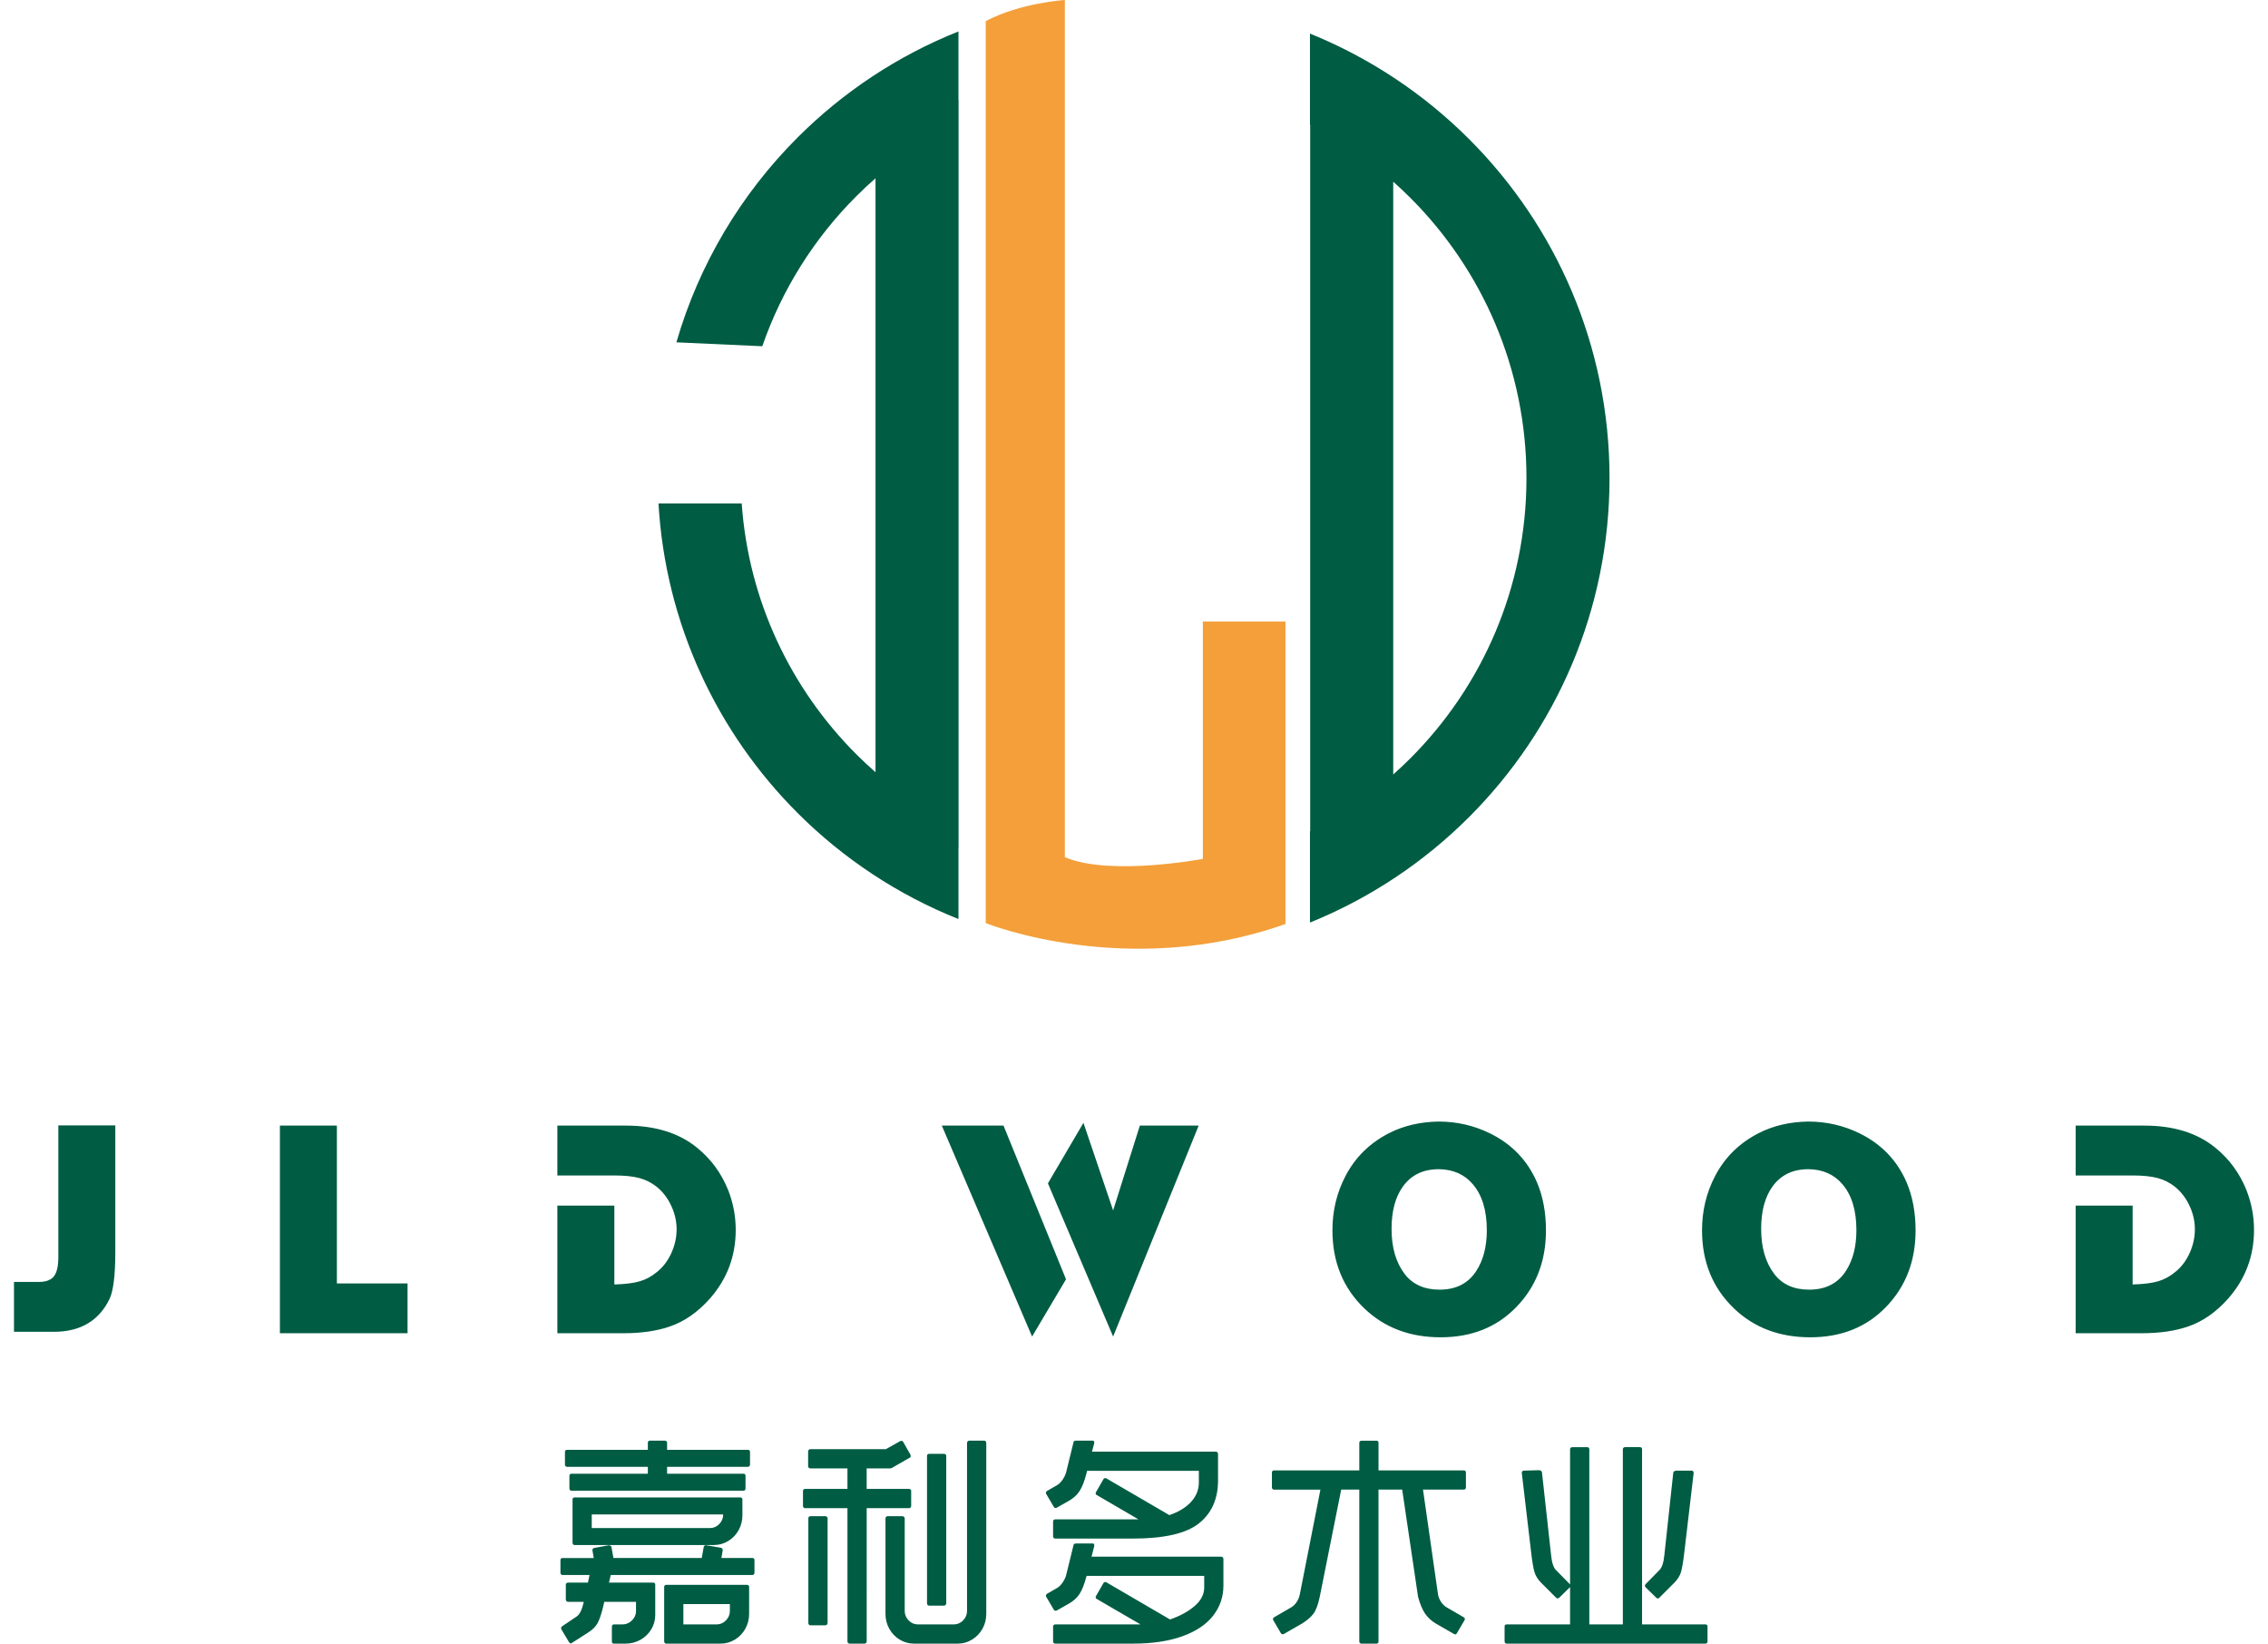 <?xml version="1.0" encoding="UTF-8"?> <svg xmlns="http://www.w3.org/2000/svg" xmlns:xlink="http://www.w3.org/1999/xlink" version="1.1" id="_x37C_" x="0px" y="0px" width="138px" height="100px" viewBox="0 0 138 100" xml:space="preserve"> <g> <path fill-rule="evenodd" clip-rule="evenodd" fill="#005C43" d="M7.016,68.47v7.712c0,1.436-0.127,2.385-0.351,2.847 c-0.638,1.318-1.765,1.999-3.384,1.999H0.851v-3.034h1.515c0.427,0,0.731-0.112,0.913-0.341c0.181-0.229,0.271-0.619,0.271-1.168 V68.47H7.016L7.016,68.47z M20.498,68.482v9.603h4.3v3.03h-7.766V68.482H20.498L20.498,68.482z M33.914,68.482h4.17 c1.787,0,3.229,0.448,4.325,1.342c0.853,0.691,1.483,1.553,1.897,2.582c0.306,0.777,0.46,1.585,0.46,2.425 c0,1.594-0.523,2.983-1.571,4.176c-0.739,0.831-1.557,1.399-2.449,1.702c-0.79,0.271-1.728,0.406-2.811,0.406h-4.021V73.35h3.467 v4.799c0.659-0.02,1.177-0.082,1.553-0.195c0.376-0.111,0.726-0.303,1.051-0.574c0.366-0.297,0.654-0.676,0.865-1.144 c0.212-0.467,0.319-0.947,0.319-1.442c0-0.492-0.11-0.976-0.329-1.439c-0.218-0.467-0.514-0.853-0.89-1.155 c-0.31-0.246-0.66-0.423-1.052-0.527c-0.388-0.104-0.899-0.157-1.527-0.157h-3.457V68.482L33.914,68.482z M72.935,68.482 l-5.205,12.835l-3.968-9.321l2.162-3.681l1.806,5.328l1.626-5.161H72.935L72.935,68.482z M61.06,68.482h-3.754l5.493,12.835 l2.064-3.484L61.06,68.482L61.06,68.482z M87.525,68.236c1.117,0,2.165,0.24,3.144,0.723c1.326,0.654,2.276,1.645,2.851,2.977 c0.363,0.854,0.546,1.825,0.546,2.924c0,1.869-0.6,3.422-1.803,4.662c-1.189,1.229-2.724,1.84-4.604,1.84 c-1.876,0-3.423-0.586-4.645-1.758c-1.294-1.244-1.94-2.828-1.94-4.754c0-1.189,0.265-2.291,0.795-3.302 c0.591-1.134,1.475-2.005,2.651-2.607C85.407,68.488,86.411,68.256,87.525,68.236L87.525,68.236z M87.547,71.135 c-0.949,0-1.676,0.35-2.181,1.048c-0.464,0.641-0.694,1.503-0.694,2.585c0,1.137,0.268,2.052,0.805,2.753 c0.486,0.628,1.193,0.943,2.115,0.943c1.001,0,1.745-0.379,2.237-1.14c0.427-0.659,0.639-1.486,0.639-2.475 c0-1.206-0.285-2.137-0.85-2.797C89.113,71.453,88.422,71.146,87.547,71.135L87.547,71.135z M110.014,68.236 c1.118,0,2.166,0.24,3.145,0.723c1.325,0.654,2.275,1.645,2.851,2.977c0.363,0.854,0.546,1.825,0.546,2.924 c0,1.869-0.6,3.422-1.803,4.662c-1.189,1.229-2.724,1.84-4.605,1.84c-1.875,0-3.422-0.586-4.644-1.758 c-1.294-1.244-1.941-2.828-1.941-4.754c0-1.189,0.266-2.291,0.796-3.302c0.59-1.134,1.474-2.005,2.651-2.607 C107.896,68.488,108.9,68.256,110.014,68.236L110.014,68.236z M110.036,71.135c-0.95,0-1.676,0.35-2.182,1.048 c-0.464,0.641-0.694,1.503-0.694,2.585c0,1.137,0.269,2.052,0.806,2.753c0.485,0.628,1.192,0.943,2.114,0.943 c1.001,0,1.746-0.379,2.238-1.14c0.426-0.659,0.638-1.486,0.638-2.475c0-1.206-0.284-2.137-0.849-2.797 C111.602,71.453,110.91,71.146,110.036,71.135L110.036,71.135z M126.297,68.482h4.17c1.786,0,3.229,0.448,4.324,1.342 c0.853,0.691,1.483,1.553,1.897,2.582c0.306,0.777,0.461,1.585,0.461,2.425c0,1.594-0.524,2.983-1.572,4.176 c-0.738,0.831-1.556,1.399-2.449,1.702c-0.79,0.271-1.727,0.406-2.81,0.406h-4.021V73.35h3.466v4.799 c0.66-0.02,1.178-0.082,1.554-0.195c0.375-0.111,0.726-0.303,1.051-0.574c0.366-0.297,0.653-0.676,0.864-1.144 c0.212-0.467,0.319-0.947,0.319-1.442c0-0.492-0.11-0.976-0.328-1.439c-0.218-0.467-0.515-0.853-0.891-1.155 c-0.31-0.246-0.659-0.423-1.051-0.527c-0.389-0.104-0.899-0.157-1.528-0.157h-3.456V68.482z"></path> <path fill-rule="evenodd" clip-rule="evenodd" fill="#005C43" d="M34.497,89.242c-0.036,0-0.065-0.014-0.089-0.041 c-0.022-0.027-0.033-0.059-0.033-0.095v-0.775c0-0.036,0.011-0.065,0.033-0.089c0.023-0.022,0.053-0.033,0.089-0.033h4.923v-0.436 c0-0.037,0.012-0.066,0.034-0.089s0.052-0.034,0.089-0.034h0.911c0.036,0,0.067,0.012,0.095,0.034s0.041,0.052,0.041,0.089v0.436 h4.923c0.036,0,0.065,0.011,0.089,0.033c0.022,0.023,0.034,0.053,0.034,0.089v0.775c0,0.036-0.012,0.067-0.034,0.095 c-0.023,0.027-0.053,0.041-0.089,0.041H40.59v0.422h4.651c0.036,0,0.065,0.011,0.088,0.033c0.023,0.023,0.034,0.053,0.034,0.089 v0.775c0,0.036-0.011,0.067-0.034,0.095c-0.022,0.027-0.052,0.041-0.088,0.041H34.769c-0.036,0-0.065-0.014-0.088-0.041 s-0.034-0.059-0.034-0.095v-0.775c0-0.036,0.012-0.065,0.034-0.089c0.022-0.022,0.052-0.033,0.088-0.033h4.651v-0.422H34.497 L34.497,89.242z M45.051,91.105c0.036,0,0.065,0.012,0.088,0.033c0.023,0.023,0.034,0.053,0.034,0.089v0.966 c0,0.326-0.077,0.627-0.231,0.904c-0.153,0.276-0.364,0.496-0.632,0.66c-0.268,0.162-0.56,0.244-0.878,0.244h-8.473 c-0.036,0-0.065-0.014-0.088-0.041s-0.034-0.059-0.034-0.095v-2.639c0-0.036,0.012-0.065,0.034-0.089 c0.022-0.021,0.052-0.033,0.088-0.033H45.051L45.051,91.105z M43.201,92.969c0.218,0,0.405-0.082,0.564-0.245 c0.158-0.163,0.237-0.354,0.237-0.571v-0.014h-7.996v0.83H43.201L43.201,92.969z M45.785,94.791c0.036,0,0.065,0.012,0.088,0.033 c0.023,0.023,0.034,0.053,0.034,0.09v0.774c0,0.036-0.011,0.067-0.034,0.095c-0.022,0.027-0.052,0.041-0.088,0.041h-8.622 l-0.109,0.463h2.692c0.037,0,0.066,0.012,0.089,0.033c0.022,0.023,0.034,0.053,0.034,0.089v1.85c0,0.317-0.082,0.61-0.245,0.878 c-0.163,0.267-0.383,0.478-0.659,0.632S38.387,100,38.061,100h-0.707c-0.037,0-0.066-0.012-0.089-0.034s-0.034-0.053-0.034-0.089 v-0.911c0-0.036,0.012-0.067,0.034-0.095s0.052-0.041,0.089-0.041h0.53c0.217,0,0.407-0.082,0.571-0.245 c0.162-0.163,0.244-0.349,0.244-0.558v-0.57h-1.932l-0.054,0.244c-0.118,0.49-0.236,0.841-0.354,1.055 c-0.118,0.213-0.313,0.405-0.585,0.577l-0.979,0.626l-0.067,0.027c-0.037,0-0.073-0.027-0.109-0.082l-0.462-0.775 c-0.01-0.018-0.014-0.041-0.014-0.068c0-0.054,0.022-0.095,0.067-0.121l0.871-0.586c0.181-0.117,0.321-0.389,0.421-0.815 l0.014-0.081h-0.952c-0.036,0-0.067-0.014-0.095-0.041s-0.041-0.059-0.041-0.096v-0.911c0-0.036,0.014-0.065,0.041-0.089 c0.027-0.021,0.059-0.033,0.095-0.033h1.211l0.095-0.463h-1.646c-0.036,0-0.065-0.014-0.088-0.041s-0.034-0.059-0.034-0.095v-0.774 c0-0.037,0.012-0.066,0.034-0.09c0.022-0.021,0.052-0.033,0.088-0.033h1.904l-0.082-0.477c0-0.072,0.037-0.117,0.109-0.136 l0.884-0.163c0.036,0,0.07,0.01,0.102,0.027c0.032,0.019,0.053,0.041,0.062,0.068l0.122,0.68h5.373l0.122-0.68 c0.009-0.027,0.027-0.053,0.055-0.075c0.026-0.022,0.059-0.029,0.095-0.021l0.884,0.15c0.036,0.008,0.066,0.026,0.089,0.054 s0.034,0.059,0.034,0.095l-0.082,0.477H45.785L45.785,94.791z M45.459,96.424h-4.924c-0.036,0-0.065,0.01-0.088,0.033 c-0.022,0.022-0.034,0.053-0.034,0.088v3.318c0,0.037,0.012,0.068,0.034,0.096S40.499,100,40.535,100h3.305 c0.317,0,0.61-0.082,0.877-0.245c0.268-0.163,0.479-0.383,0.633-0.659c0.154-0.277,0.231-0.578,0.231-0.904v-1.646 c0-0.035-0.012-0.065-0.034-0.088C45.524,96.434,45.495,96.424,45.459,96.424L45.459,96.424z M43.608,98.83 c0.218,0,0.406-0.082,0.564-0.245c0.159-0.163,0.238-0.353,0.238-0.571v-0.421h-2.829v1.237H43.608L43.608,98.83z M59.889,87.65 c0.036,0,0.065,0.014,0.088,0.041s0.034,0.059,0.034,0.096v10.404c0,0.326-0.077,0.627-0.231,0.904 c-0.154,0.276-0.365,0.496-0.633,0.659C58.88,99.918,58.587,100,58.27,100h-2.652c-0.316,0-0.609-0.082-0.877-0.245 s-0.478-0.383-0.632-0.659c-0.154-0.277-0.231-0.578-0.231-0.904v-5.808c0-0.036,0.012-0.067,0.034-0.096 c0.022-0.026,0.052-0.04,0.088-0.04h0.911c0.037,0,0.068,0.014,0.096,0.04c0.027,0.028,0.041,0.06,0.041,0.096v5.63 c0,0.219,0.079,0.408,0.237,0.571c0.159,0.163,0.347,0.245,0.564,0.245h2.189c0.218,0,0.406-0.082,0.564-0.245 c0.159-0.163,0.238-0.353,0.238-0.571V87.787c0-0.037,0.014-0.068,0.041-0.096s0.059-0.041,0.095-0.041H59.889L59.889,87.65z M52.734,91.758h2.584c0.036,0,0.066-0.014,0.089-0.041s0.034-0.059,0.034-0.095v-0.911c0-0.036-0.012-0.066-0.034-0.088 c-0.022-0.023-0.053-0.035-0.089-0.035h-2.584v-1.25h1.415c0.045,0,0.076-0.006,0.095-0.014l1.115-0.64 c0.036-0.009,0.055-0.046,0.055-0.109c0-0.026-0.005-0.05-0.014-0.067l-0.449-0.789c-0.009-0.035-0.045-0.055-0.108-0.055 c-0.027,0-0.05,0.005-0.068,0.014l-0.87,0.49h-4.597c-0.036,0-0.068,0.014-0.096,0.041s-0.04,0.059-0.04,0.095v0.911 c0,0.036,0.013,0.065,0.04,0.088c0.027,0.023,0.06,0.035,0.096,0.035h2.257v1.25h-2.583c-0.037,0-0.066,0.012-0.089,0.035 c-0.022,0.021-0.034,0.052-0.034,0.088v0.911c0,0.036,0.012,0.067,0.034,0.095s0.052,0.041,0.089,0.041h2.583v8.105 c0,0.037,0.012,0.068,0.034,0.096c0.023,0.027,0.053,0.041,0.089,0.041h0.911c0.036,0,0.068-0.014,0.095-0.041 c0.027-0.027,0.041-0.059,0.041-0.096V91.758L52.734,91.758z M56.529,97.688h0.911c0.036,0,0.068-0.014,0.095-0.041 c0.027-0.027,0.041-0.059,0.041-0.095v-8.977c0-0.036-0.014-0.065-0.041-0.088c-0.026-0.022-0.059-0.034-0.095-0.034h-0.911 c-0.036,0-0.066,0.012-0.089,0.034s-0.034,0.052-0.034,0.088v8.977c0,0.036,0.012,0.067,0.034,0.095S56.493,97.688,56.529,97.688 L56.529,97.688z M50.219,92.248c0.036,0,0.068,0.011,0.095,0.033c0.027,0.023,0.041,0.053,0.041,0.089v6.378 c0,0.037-0.014,0.068-0.041,0.096c-0.026,0.027-0.059,0.041-0.095,0.041h-0.911c-0.036,0-0.066-0.014-0.089-0.041 s-0.034-0.059-0.034-0.096V92.37c0-0.036,0.012-0.065,0.034-0.089c0.022-0.022,0.053-0.033,0.089-0.033H50.219L50.219,92.248z M63.655,90.888c-0.009-0.009-0.014-0.027-0.014-0.054c0-0.055,0.022-0.096,0.068-0.123l0.612-0.354 c0.127-0.072,0.244-0.193,0.354-0.36c0.108-0.168,0.177-0.319,0.204-0.456l0.448-1.822c0.009-0.045,0.068-0.068,0.177-0.068h1.007 c0.026,0,0.047,0.019,0.061,0.055c0.014,0.037,0.017,0.073,0.007,0.109l-0.136,0.503h7.534c0.036,0,0.068,0.014,0.096,0.041 c0.026,0.026,0.04,0.059,0.04,0.095v1.619c0,1.124-0.388,1.994-1.162,2.61c-0.775,0.617-2.119,0.925-4.032,0.925h-4.706 c-0.036,0-0.068-0.012-0.095-0.033c-0.027-0.023-0.041-0.053-0.041-0.088v-0.926c0-0.036,0.014-0.065,0.041-0.088 c0.026-0.023,0.059-0.034,0.095-0.034h5.06l-2.544-1.483c-0.036-0.018-0.057-0.045-0.061-0.081 c-0.005-0.036,0.002-0.067,0.021-0.095l0.462-0.803c0.009-0.018,0.03-0.031,0.062-0.041c0.031-0.009,0.061-0.009,0.088,0 l3.849,2.244c0.563-0.19,1.003-0.458,1.32-0.803c0.316-0.344,0.476-0.738,0.476-1.183v-0.707h-6.801l-0.054,0.218 c-0.118,0.443-0.254,0.783-0.408,1.02c-0.154,0.235-0.376,0.436-0.666,0.599l-0.721,0.407c-0.019,0.01-0.041,0.014-0.068,0.014 c-0.045,0-0.082-0.022-0.108-0.067L63.655,90.888L63.655,90.888z M74.304,94.709c0.036,0,0.068,0.014,0.096,0.041 c0.026,0.027,0.041,0.059,0.041,0.096v1.618c0,0.688-0.209,1.302-0.626,1.836c-0.417,0.535-1.04,0.952-1.87,1.251 C71.115,99.85,70.106,100,68.919,100h-4.706c-0.036,0-0.068-0.012-0.095-0.034c-0.027-0.022-0.041-0.053-0.041-0.089v-0.925 c0-0.036,0.014-0.065,0.041-0.088c0.026-0.022,0.059-0.034,0.095-0.034h5.168h0.014l-2.666-1.551 c-0.036-0.018-0.057-0.045-0.061-0.081c-0.005-0.036,0.002-0.068,0.021-0.095l0.462-0.803c0.009-0.019,0.03-0.031,0.062-0.041 c0.031-0.009,0.061-0.009,0.088,0l3.891,2.271c0.606-0.209,1.105-0.48,1.495-0.816s0.585-0.711,0.585-1.129v-0.707h-7.153 l-0.027,0.082c-0.118,0.443-0.254,0.783-0.408,1.02s-0.376,0.436-0.666,0.599l-0.721,0.408C64.276,97.996,64.254,98,64.227,98 c-0.045,0-0.082-0.021-0.108-0.067l-0.463-0.789c-0.009-0.009-0.014-0.026-0.014-0.054c0-0.055,0.022-0.096,0.068-0.123 l0.612-0.354c0.127-0.072,0.244-0.192,0.354-0.36c0.108-0.167,0.177-0.319,0.204-0.456l0.448-1.822 c0.009-0.045,0.068-0.068,0.177-0.068h1.007c0.026,0,0.047,0.019,0.061,0.055c0.014,0.037,0.017,0.072,0.007,0.109l-0.163,0.639 H74.304L74.304,94.709z M89.073,89.459c0.037,0,0.065,0.012,0.089,0.035c0.022,0.021,0.034,0.052,0.034,0.088v0.911 c0,0.036-0.012,0.068-0.034,0.095c-0.023,0.027-0.052,0.041-0.089,0.041h-2.488l0.911,6.365c0.027,0.172,0.093,0.334,0.197,0.482 c0.104,0.15,0.225,0.262,0.36,0.334l1.007,0.584c0.035,0.019,0.059,0.046,0.067,0.082c0.009,0.037,0.005,0.068-0.014,0.095 l-0.462,0.789c-0.046,0.081-0.104,0.101-0.177,0.055l-1.115-0.64c-0.281-0.172-0.501-0.378-0.66-0.619 c-0.158-0.239-0.297-0.572-0.414-0.999l-0.967-6.528h-1.441v9.248c0,0.036-0.011,0.066-0.033,0.089 C83.821,99.988,83.792,100,83.756,100h-0.911c-0.036,0-0.067-0.012-0.096-0.034c-0.026-0.022-0.04-0.053-0.04-0.089v-9.248h-1.102 l-1.306,6.528c-0.1,0.472-0.227,0.812-0.381,1.021c-0.154,0.208-0.386,0.407-0.693,0.598l-1.115,0.64 c-0.019,0.009-0.041,0.014-0.068,0.014c-0.045,0-0.081-0.022-0.108-0.068l-0.463-0.789c-0.009-0.009-0.014-0.026-0.014-0.054 c0-0.055,0.022-0.096,0.068-0.123l1.006-0.584c0.137-0.072,0.254-0.182,0.354-0.326c0.1-0.146,0.168-0.309,0.204-0.49l1.252-6.365 h-2.829c-0.036,0-0.065-0.014-0.089-0.041c-0.022-0.026-0.033-0.059-0.033-0.095v-0.911c0-0.036,0.011-0.066,0.033-0.088 c0.023-0.023,0.053-0.035,0.089-0.035h5.195v-1.686c0-0.037,0.014-0.066,0.04-0.089c0.028-0.022,0.06-0.034,0.096-0.034h0.911 c0.036,0,0.065,0.012,0.089,0.034c0.022,0.022,0.033,0.052,0.033,0.089v1.686H89.073L89.073,89.459z M103.775,98.83 c0.036,0,0.065,0.012,0.088,0.034c0.023,0.022,0.034,0.052,0.034,0.088v0.911c0,0.037-0.011,0.068-0.034,0.096 c-0.022,0.027-0.052,0.041-0.088,0.041H91.671c-0.036,0-0.065-0.014-0.088-0.041s-0.034-0.059-0.034-0.096v-0.911 c0-0.036,0.012-0.065,0.034-0.088s0.052-0.034,0.088-0.034h3.862v-2.271l-0.652,0.64c-0.027,0.027-0.06,0.043-0.096,0.048 c-0.036,0.004-0.067-0.007-0.095-0.034l-0.911-0.911c-0.209-0.209-0.347-0.431-0.415-0.667c-0.067-0.235-0.134-0.625-0.197-1.169 l-0.571-4.855c0-0.036,0.012-0.068,0.034-0.096c0.022-0.026,0.048-0.041,0.075-0.041l0.965-0.026 c0.036,0.009,0.068,0.022,0.096,0.041c0.027,0.018,0.045,0.04,0.055,0.067l0.558,5.06c0.045,0.472,0.153,0.784,0.326,0.938 l0.816,0.829l0.013,0.014v-8.228c0-0.037,0.014-0.066,0.041-0.088c0.027-0.023,0.06-0.035,0.096-0.035h0.911 c0.036,0,0.065,0.012,0.088,0.035c0.023,0.021,0.034,0.051,0.034,0.088V98.83h2.04V88.168c0-0.037,0.014-0.066,0.041-0.088 c0.027-0.023,0.059-0.035,0.095-0.035h0.911c0.037,0,0.066,0.012,0.089,0.035c0.022,0.021,0.034,0.051,0.034,0.088V98.83H103.775 L103.775,98.83z M100.117,96.559l0.652,0.64c0.036,0.036,0.073,0.054,0.109,0.054c0.026,0,0.054-0.013,0.081-0.04l0.911-0.911 c0.208-0.209,0.347-0.431,0.415-0.667c0.067-0.235,0.134-0.625,0.197-1.169l0.571-4.855c0-0.036-0.012-0.068-0.034-0.096 c-0.022-0.026-0.048-0.041-0.075-0.041h-0.979c-0.037,0.01-0.068,0.023-0.096,0.041c-0.027,0.019-0.045,0.041-0.055,0.068 l-0.544,5.032c-0.045,0.472-0.154,0.784-0.326,0.938l-0.815,0.829c-0.027,0.027-0.041,0.06-0.041,0.096 S100.099,96.541,100.117,96.559z"></path> <g> <path fill-rule="evenodd" clip-rule="evenodd" fill="#005C43" d="M79.707,2.044c3.654,1.48,6.941,3.678,9.684,6.421 c5.278,5.277,8.543,12.568,8.543,20.621s-3.266,15.344-8.543,20.622c-2.742,2.743-6.029,4.941-9.684,6.421v-5.551l0.013-0.007 V7.602l-0.013-0.007V2.044L79.707,2.044z M84.773,47.119c0.358-0.317,0.706-0.646,1.045-0.984 c4.362-4.363,7.062-10.391,7.062-17.048s-2.699-12.686-7.062-17.048c-0.339-0.338-0.687-0.667-1.045-0.984V47.119z"></path> <path fill-rule="evenodd" clip-rule="evenodd" fill="#F49F3A" d="M59.978,1.283v54.878c0,0,8.611,3.477,18.239,0.054v-18.4h-5.028 v14.441c0,0-5.669,1.07-8.396-0.106V0C64.792,0,62.116,0.161,59.978,1.283z"></path> <path fill-rule="evenodd" clip-rule="evenodd" fill="#005C43" d="M58.32,55.916c-3.699-1.475-7.024-3.688-9.793-6.456 c-4.881-4.881-8.034-11.492-8.461-18.833h5.064c0.419,5.946,3.004,11.294,6.97,15.26c0.378,0.378,0.769,0.744,1.172,1.096V10.846 c-0.403,0.352-0.794,0.718-1.172,1.096c-2.542,2.542-4.516,5.652-5.717,9.123l-5.227-0.237c1.38-4.772,3.951-9.04,7.37-12.459 c2.769-2.769,6.094-4.981,9.793-6.456v4.177h0.006v45.463H58.32V55.916z"></path> </g> </g> </svg> 
